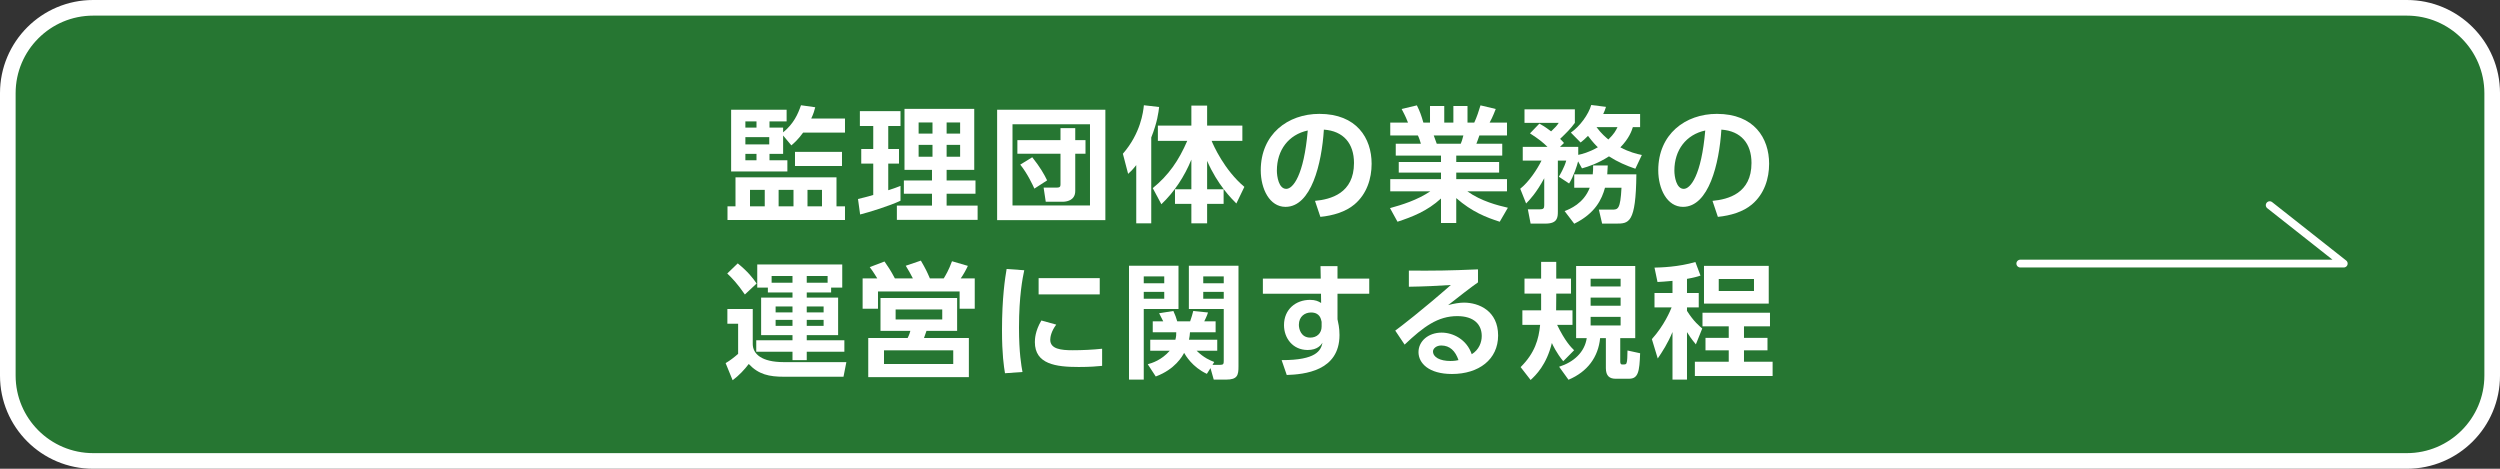 <?xml version="1.0" encoding="UTF-8"?>
<svg id="uuid-384c7966-1560-432e-b293-03942bcfd183" data-name="レイヤー 2" xmlns="http://www.w3.org/2000/svg" width="640" height="120" viewBox="0 0 640 120">
  <rect x="0" y="0" width="640" height="120" fill="#333333" stroke="none"/>
  <g id="uuid-56680919-4b0c-48b5-b609-1eabedb0308a" data-name="bar">
    <g>
      <g>
        <g>
          <path d="m23.842,2h592.317c12.055,0,21.842,9.787,21.842,21.842v72.317c0,12.055-9.787,21.841-21.841,21.841H23.842c-12.055,0-21.841-9.787-21.841-21.841V23.841C2,11.787,11.787,2,23.842,2Z" fill="#267632" stroke-width="0"/>
          <path d="m616.158,4c10.941,0,19.842,8.901,19.842,19.842v72.317c0,10.941-8.901,19.842-19.842,19.842H23.842c-10.941,0-19.842-8.901-19.842-19.842V23.842C4,12.901,12.901,4,23.842,4h592.317m0-4H23.842C10.674,0,0,10.674,0,23.842v72.317c0,13.167,10.674,23.842,23.842,23.842h592.317c13.167,0,23.842-10.674,23.842-23.842V23.842c0-13.167-10.674-23.842-23.842-23.842h0Z" fill="#fff" stroke-width="0"/>
        </g>
        <g>
          <path d="m214.142,45.405v7.423h2.176v3.488h-30.078v-3.488h2.048v-7.423h25.854Zm-13.663-10.719v4.704h-3.488v1.632h4.576v2.88h-14.399v-15.807h14.207v2.976h-4.384v1.6h3.488v1.216c2.72-2.24,3.776-4.64,4.576-6.943l3.648.512c-.192.768-.448,1.664-1.024,2.88h8.639v3.616h-10.719c-1.28,1.76-2.271,2.624-3.008,3.264l-2.112-2.528Zm-9.663-3.616v1.6h2.848v-1.6h-2.848Zm0,4.032v1.856h6.111v-1.856h-6.111Zm0,4.288v1.632h2.848v-1.632h-2.848Zm1.184,9.215v4.224h3.775v-4.224h-3.775Zm7.327,0v4.224h3.808v-4.224h-3.808Zm16.223-9.727v3.616h-12.031v-3.616h12.031Zm-8.832,9.727v4.224h3.712v-4.224h-3.712Z" fill="#fff" stroke-width="0"/>
          <path d="m219.648,50.941c1.216-.288,2.24-.544,3.904-1.024v-8.032h-3.072v-3.744h3.072v-5.888h-3.424v-3.808h10.399v3.808h-3.136v5.888h2.752v3.744h-2.752v6.815c1.76-.576,2.304-.768,3.136-1.12v3.808c-2.784,1.312-7.936,2.912-10.336,3.52l-.544-3.967Zm11.903-23.07h17.855v15.615h-7.072v2.72h7.392v3.392h-7.392v3.04h7.936v3.648h-20.67v-3.648h8.991v-3.04h-7.2v-3.392h7.2v-2.72h-7.04v-15.615Zm3.616,3.488v2.848h3.552v-2.848h-3.552Zm0,5.728v3.04h3.552v-3.04h-3.552Zm7.168-5.728v2.848h3.456v-2.848h-3.456Zm0,5.728v3.04h3.456v-3.04h-3.456Z" fill="#fff" stroke-width="0"/>
          <path d="m282.974,28.095v28.254h-27.71v-28.254h27.71Zm-23.774,3.712v20.799h19.838v-20.799h-19.838Zm16.063,17.087c0,2.528-2.4,2.752-3.2,2.752h-4.352l-.544-3.616h3.392c.768,0,.928-.288.928-.8v-7.871h-11.039v-3.488h11.039v-3.072h3.776v3.072h2.624v3.488h-2.624v9.535Zm-11.007-8.639c2.048,2.592,3.008,4.288,3.808,5.92l-3.264,2.112c-.352-.768-1.728-3.808-3.616-6.144l3.072-1.888Z" fill="#fff" stroke-width="0"/>
          <path d="m290.88,42.27c-1.056,1.312-1.472,1.696-2.08,2.24l-1.344-5.152c4.544-5.216,5.216-10.719,5.376-12.415l3.904.448c-.16,1.344-.448,3.872-2.016,7.807v21.982h-3.84v-14.911Zm4.224,5.887c4.096-3.328,6.655-7.072,8.831-12.095h-7.519v-3.904h8.575v-5.12h4.032v5.12h9.023v3.904h-7.872c.416,1.024,3.2,7.423,8.383,11.775l-2.048,4.256c-1.216-1.216-4.832-4.8-7.487-10.911v7.263h4.224v3.744h-4.224v4.992h-4.032v-4.992h-4.192v-3.744h4.192v-7.583c-1.76,4.288-4.32,8.223-7.679,11.423l-2.208-4.128Z" fill="#fff" stroke-width="0"/>
          <path d="m336.639,51.421c4.032-.384,9.983-1.92,9.983-9.695,0-4.992-2.688-8.191-7.711-8.543-.544,8.735-3.232,19.774-9.823,19.774-4.064,0-6.335-4.576-6.335-9.375,0-9.215,6.912-14.431,15.007-14.431,9.535,0,13.375,6.207,13.375,12.767,0,3.776-1.216,7.743-4.416,10.431-2.24,1.888-5.472,2.848-8.704,3.168l-1.376-4.096Zm-9.759-7.744c0,1.504.48,4.672,2.4,4.672,1.696,0,4.512-3.36,5.504-14.943-4.896,1.056-7.903,4.992-7.903,10.271Z" fill="#fff" stroke-width="0"/>
          <path d="m383.934,56.764c-3.488-1.12-7.104-2.528-11.135-6.048v6.368h-3.903v-6.272c-3.52,3.232-7.359,4.704-11.135,5.952l-1.92-3.488c3.008-.832,6.912-2.016,10.303-4.288h-10.239v-3.136h12.991v-1.664h-10.815v-2.72h10.815v-1.632h-11.583v-3.04h6.432c-.096-.416-.512-1.664-.768-2.112h-7.071v-3.296h4.543c-.224-.608-.608-1.568-1.632-3.488l3.904-.928c.768,1.536,1.12,2.528,1.664,4.416h1.696v-4.256h3.648v4.256h2.335v-4.256h3.616v4.256h1.728c.608-1.28,1.248-3.2,1.6-4.416l3.903.928c-.128.32-.736,1.984-1.568,3.488h4.448v3.296h-7.071c-.416,1.184-.512,1.504-.768,2.112h6.624v3.04h-11.775v1.632h10.976v2.72h-10.976v1.664h12.991v3.136h-10.143c3.552,2.528,7.743,3.584,10.367,4.192l-2.08,3.584Zm-9.983-19.967c.192-.448.416-1.024.672-2.112h-7.583c.128.288.64,1.792.768,2.112h6.144Z" fill="#fff" stroke-width="0"/>
          <path d="m389.184,48.317c2.176-1.728,4.288-4.864,5.44-7.2h-4.8v-3.52h6.335c-1.248-1.216-2.208-1.984-4.48-3.456l2.4-2.496c.768.416,1.344.736,3.008,1.984,1.056-1.024,1.376-1.312,1.952-2.176h-8.768v-3.456h12.895v3.456c-1.12,1.536-2.112,2.496-3.776,4.096.48.48.608.608.992,1.056l-1.024.992h4.672v2.048c.928-.192,2.752-.64,5.023-1.952-.448-.416-1.248-1.216-2.528-2.912-.768.8-1.248,1.184-1.888,1.696l-2.496-2.528c2.304-1.6,4.544-4.672,5.215-7.072l3.776.48c-.224.704-.384,1.152-.704,1.824h9.439v3.36h-1.856c-.288.928-.928,2.848-3.2,5.184,2.304,1.216,4.127,1.664,5.503,1.952l-1.664,3.519c-2.336-.8-4.512-1.728-6.751-3.168-2.88,1.856-5.312,2.624-6.912,3.072l-.992-1.792c-.288,1.152-1.152,3.84-2.304,5.664l-2.624-1.728c.256-.448,1.408-2.368,1.888-4.128h-2.144v13.023c0,1.536-.096,3.104-3.167,3.104h-3.808l-.704-3.648h2.976c1.024,0,1.216-.256,1.216-1.056v-6.912c-2.016,3.776-3.839,5.664-4.64,6.464l-1.504-3.776Zm18.559-3.68c.096-.864.096-1.376.096-2.272h3.744c-.032.96-.064,1.568-.128,2.272h7.456c-.128,12.607-1.92,12.607-5.28,12.607h-3.488l-.832-3.584h3.359c1.504,0,2.144,0,2.432-5.6h-4.224c-.8,2.912-2.432,6.528-7.872,9.215l-2.464-3.232c1.344-.544,4.864-1.92,6.432-5.983h-3.968v-3.424h4.736Zm.959-12.095c1.312,1.76,2.368,2.592,3.04,3.168,1.504-1.472,1.92-2.304,2.336-3.168h-5.376Z" fill="#fff" stroke-width="0"/>
          <path d="m438.399,51.421c4.032-.384,9.983-1.92,9.983-9.695,0-4.992-2.688-8.191-7.711-8.543-.544,8.735-3.232,19.774-9.823,19.774-4.064,0-6.335-4.576-6.335-9.375,0-9.215,6.912-14.431,15.007-14.431,9.535,0,13.375,6.207,13.375,12.767,0,3.776-1.216,7.743-4.416,10.431-2.24,1.888-5.472,2.848-8.704,3.168l-1.376-4.096Zm-9.759-7.744c0,1.504.48,4.672,2.4,4.672,1.696,0,4.512-3.36,5.503-14.943-4.895,1.056-7.903,4.992-7.903,10.271Z" fill="#fff" stroke-width="0"/>
          <path d="m186.208,79.102h6.496v8.959c0,2.56,2.304,4.64,7.903,4.64h16.063l-.736,3.744h-15.231c-3.808,0-6.496-.576-9.024-3.264-1.088,1.44-2.496,2.944-4.127,4.16l-1.792-4.384c1.152-.672,2.208-1.504,3.2-2.368v-7.711h-2.752v-3.776Zm2.656-11.679c2.624,2.144,3.839,3.712,4.832,5.152l-3.008,2.816c-1.888-2.752-3.296-4.224-4.512-5.376l2.688-2.592Zm7.711,6.208h-2.72v-5.92h21.759v5.92h-2.848v1.248h-6.239v1.312h8.031v9.599h-8.031v1.312h9.631v2.944h-9.631v2.144h-3.648v-2.144h-9.279v-2.944h9.279v-1.312h-8.031v-9.599h8.031v-1.312h-6.303v-1.248Zm6.303-1.248v-1.728h-5.344v1.728h5.344Zm-4.32,6.079v1.504h4.32v-1.504h-4.32Zm0,3.424v1.536h4.32v-1.536h-4.32Zm7.968-9.503h5.343v-1.728h-5.343v1.728Zm0,6.079v1.504h4.319v-1.504h-4.319Zm0,3.424v1.536h4.319v-1.536h-4.319Z" fill="#fff" stroke-width="0"/>
          <path d="m233.695,71.262c-.672-1.312-1.024-1.92-1.824-3.232l3.872-1.312c1.216,2.112,1.504,2.688,2.304,4.544h3.552c.48-.8,1.248-2.016,2.112-4.384l4.063,1.184c-.448.992-1.184,2.304-1.824,3.2h3.584v7.775h-3.872v-4.416h-20.895v4.416h-3.936v-7.775h3.744c-.224-.352-.928-1.568-1.92-2.88l3.776-1.44c.768,1.088,1.6,2.304,2.656,4.32h4.608Zm11.327,13.439h-7.839c-.096.288-.544,1.568-.64,1.824h11.487v10.015h-25.758v-10.015h10.079c.448-.864.576-1.376.704-1.824h-7.647v-8.415h19.615v8.415Zm-.992,4.992h-17.726v3.488h17.726v-3.488Zm-2.815-10.463h-11.936v2.56h11.936v-2.56Z" fill="#fff" stroke-width="0"/>
          <path d="m262.207,69.182c-.416,1.952-1.344,6.56-1.344,14.687,0,6.463.608,9.823.895,11.359l-4.48.32c-.288-1.76-.768-4.832-.768-10.975,0-8.415.8-13.471,1.184-15.711l4.512.32Zm8.191,13.919c-1.28,1.696-1.536,3.168-1.536,3.872,0,2.368,2.72,2.688,5.76,2.688,2.368,0,5.152-.128,7.52-.384v4.384c-1.216.128-3.168.288-5.984.288-5.887,0-11.231-.736-11.231-6.368,0-.768.064-2.848,1.664-5.536l3.808,1.056Zm11.135-11.903v4.16h-15.647v-4.16h15.647Z" fill="#fff" stroke-width="0"/>
          <path d="m289.024,68.031h12.671v11.071h-8.895v18.079h-3.776v-29.15Zm3.776,2.72v1.76h5.247v-1.76h-5.247Zm0,3.968v1.76h5.247v-1.76h-5.247Zm16.159,20.99c-3.776-1.76-5.472-4.768-5.824-5.376-.448.832-2.271,4.192-7.263,6.048l-2.048-3.136c1.152-.32,3.519-1.056,5.631-3.456h-4.992v-2.816h6.432c.224-.832.224-1.312.224-1.92h-6.016v-2.784h2.688c-.128-.192-.832-1.696-1.056-2.08l3.648-.576c.384.8.8,1.92.992,2.656h3.296c.32-.832.64-2.016.8-2.656l3.776.384c-.224.832-.864,2.048-.96,2.272h2.912v2.784h-6.56c-.064.704-.096,1.184-.256,1.92h7.231v2.816h-5.28c1.92,1.856,3.392,2.432,4.512,2.88l-.448.736h1.92c.896,0,.96-.256.96-1.056v-13.247h-8.928v-11.071h12.703v25.758c0,2.272-.256,3.392-3.2,3.392h-3.136l-.832-2.944-.928,1.472Zm-.928-24.958v1.76h5.248v-1.76h-5.248Zm0,3.968v1.76h5.248v-1.76h-5.248Z" fill="#fff" stroke-width="0"/>
          <path d="m350.526,71.326v3.872h-8.127v6.528c.192.928.512,2.176.512,4.032,0,9.247-9.023,10.079-13.503,10.239l-1.312-3.808c8.928.032,10.047-2.496,10.463-4.448-.384.576-1.28,1.856-3.808,1.856-3.808,0-6.047-3.04-6.047-6.367,0-4.064,3.039-6.464,6.655-6.464,1.408,0,2.144.352,2.848.8l-.032-2.368h-14.879v-3.872h14.815l-.064-3.2h4.352v3.2h8.127Zm-12.191,11.071c-.16-.8-.48-2.4-2.72-2.4-1.504,0-3.104.96-3.104,3.168,0,1.12.576,3.264,2.912,3.264,1.696,0,2.912-1.12,2.912-2.848v-1.184Z" fill="#fff" stroke-width="0"/>
          <path d="m378.366,72.286c-1.728,1.184-5.12,3.84-7.647,5.824,1.504-.416,2.976-.64,4.063-.64,3.808,0,8.735,2.112,8.735,8.416,0,6.144-4.959,9.855-11.807,9.855-5.919,0-8.575-2.752-8.575-5.6,0-2.816,2.528-4.992,5.919-4.992,2.912,0,6.432,1.728,7.711,5.536,1.856-1.152,2.56-3.04,2.56-4.672,0-2.944-1.984-5.088-6.271-5.088-4.96,0-8.607,2.688-13.471,7.295l-2.4-3.584c1.312-.96,6.912-5.248,14.239-11.679-3.424.224-6.687.384-10.751.448v-4.128c7.008.032,10.111,0,17.695-.32v3.328Zm-9.407,16.159c-1.312,0-2.112.832-2.112,1.504,0,1.504,1.791,2.464,4.479,2.464,1.088,0,1.76-.16,2.048-.224-.8-2.336-2.208-3.744-4.416-3.744Z" fill="#fff" stroke-width="0"/>
          <path d="m400.191,92.477c-1.696-2.048-2.688-4.16-2.912-4.672-1.376,5.632-4.128,8.256-5.44,9.471l-2.56-3.296c3.648-3.616,4.64-7.135,4.992-10.815h-4.544v-3.712h4.8v-4.288h-4.256v-3.84h4.256v-4.288h3.872v4.288h3.776v3.84h-3.776v.928c0,.928,0,2.4-.032,3.36h4.191v3.712h-3.935c2.016,4.16,3.552,5.728,4.351,6.496l-2.784,2.816Zm18.431-24.382v18.463h-3.84v5.984c0,.48.128.768.48.768.768,0,.96,0,1.12-.32.224-.48.224-1.92.256-3.264l3.232.704c-.16,4.704-.48,6.528-2.848,6.528h-3.424c-1.536,0-2.496-.704-2.496-2.72v-7.679h-1.472c-.48,4.864-3.232,8.607-8.096,10.655l-2.399-3.328c3.744-1.184,6.527-3.712,7.071-7.327h-2.72v-18.463h15.135Zm-11.423,3.264v1.984h7.68v-1.984h-7.68Zm0,4.832v2.08h7.68v-2.08h-7.68Zm0,4.927v2.208h7.68v-2.208h-7.68Z" fill="#fff" stroke-width="0"/>
          <path d="m428.159,71.902c-1.984.192-2.815.224-3.839.288l-.768-3.68c1.536-.032,6.175-.16,10.463-1.44l1.311,3.488c-.928.288-1.504.48-3.456.832v3.616h3.008v3.68h-3.008v.896c1.728,2.752,3.232,3.936,3.904,4.512l-1.632,4.064c-1.248-1.504-1.664-2.176-2.272-3.136v12.159h-3.712v-12.191c-1.184,2.88-2.592,5.024-3.775,6.784l-1.504-4.96c3.167-3.52,4.704-7.231,5.056-8.128h-4.384v-3.68h4.607v-3.104Zm24.958,8.159v3.488h-6.656v2.944h6.016v3.2h-6.016v2.912h7.328v3.648h-19.903v-3.648h8.671v-2.912h-5.951v-3.2h5.951v-2.944h-6.719v-3.488h17.279Zm-.32-11.999v9.663h-16.575v-9.663h16.575Zm-12.799,3.36v3.072h9.023v-3.072h-9.023Z" fill="#fff" stroke-width="0"/>
        </g>
      </g>
      <polyline points="517.197 67.476 600 67.476 581.045 52.524" fill="none" stroke="#fff" stroke-linecap="round" stroke-linejoin="round" stroke-width="2"/>
    </g>
  </g>
</svg>